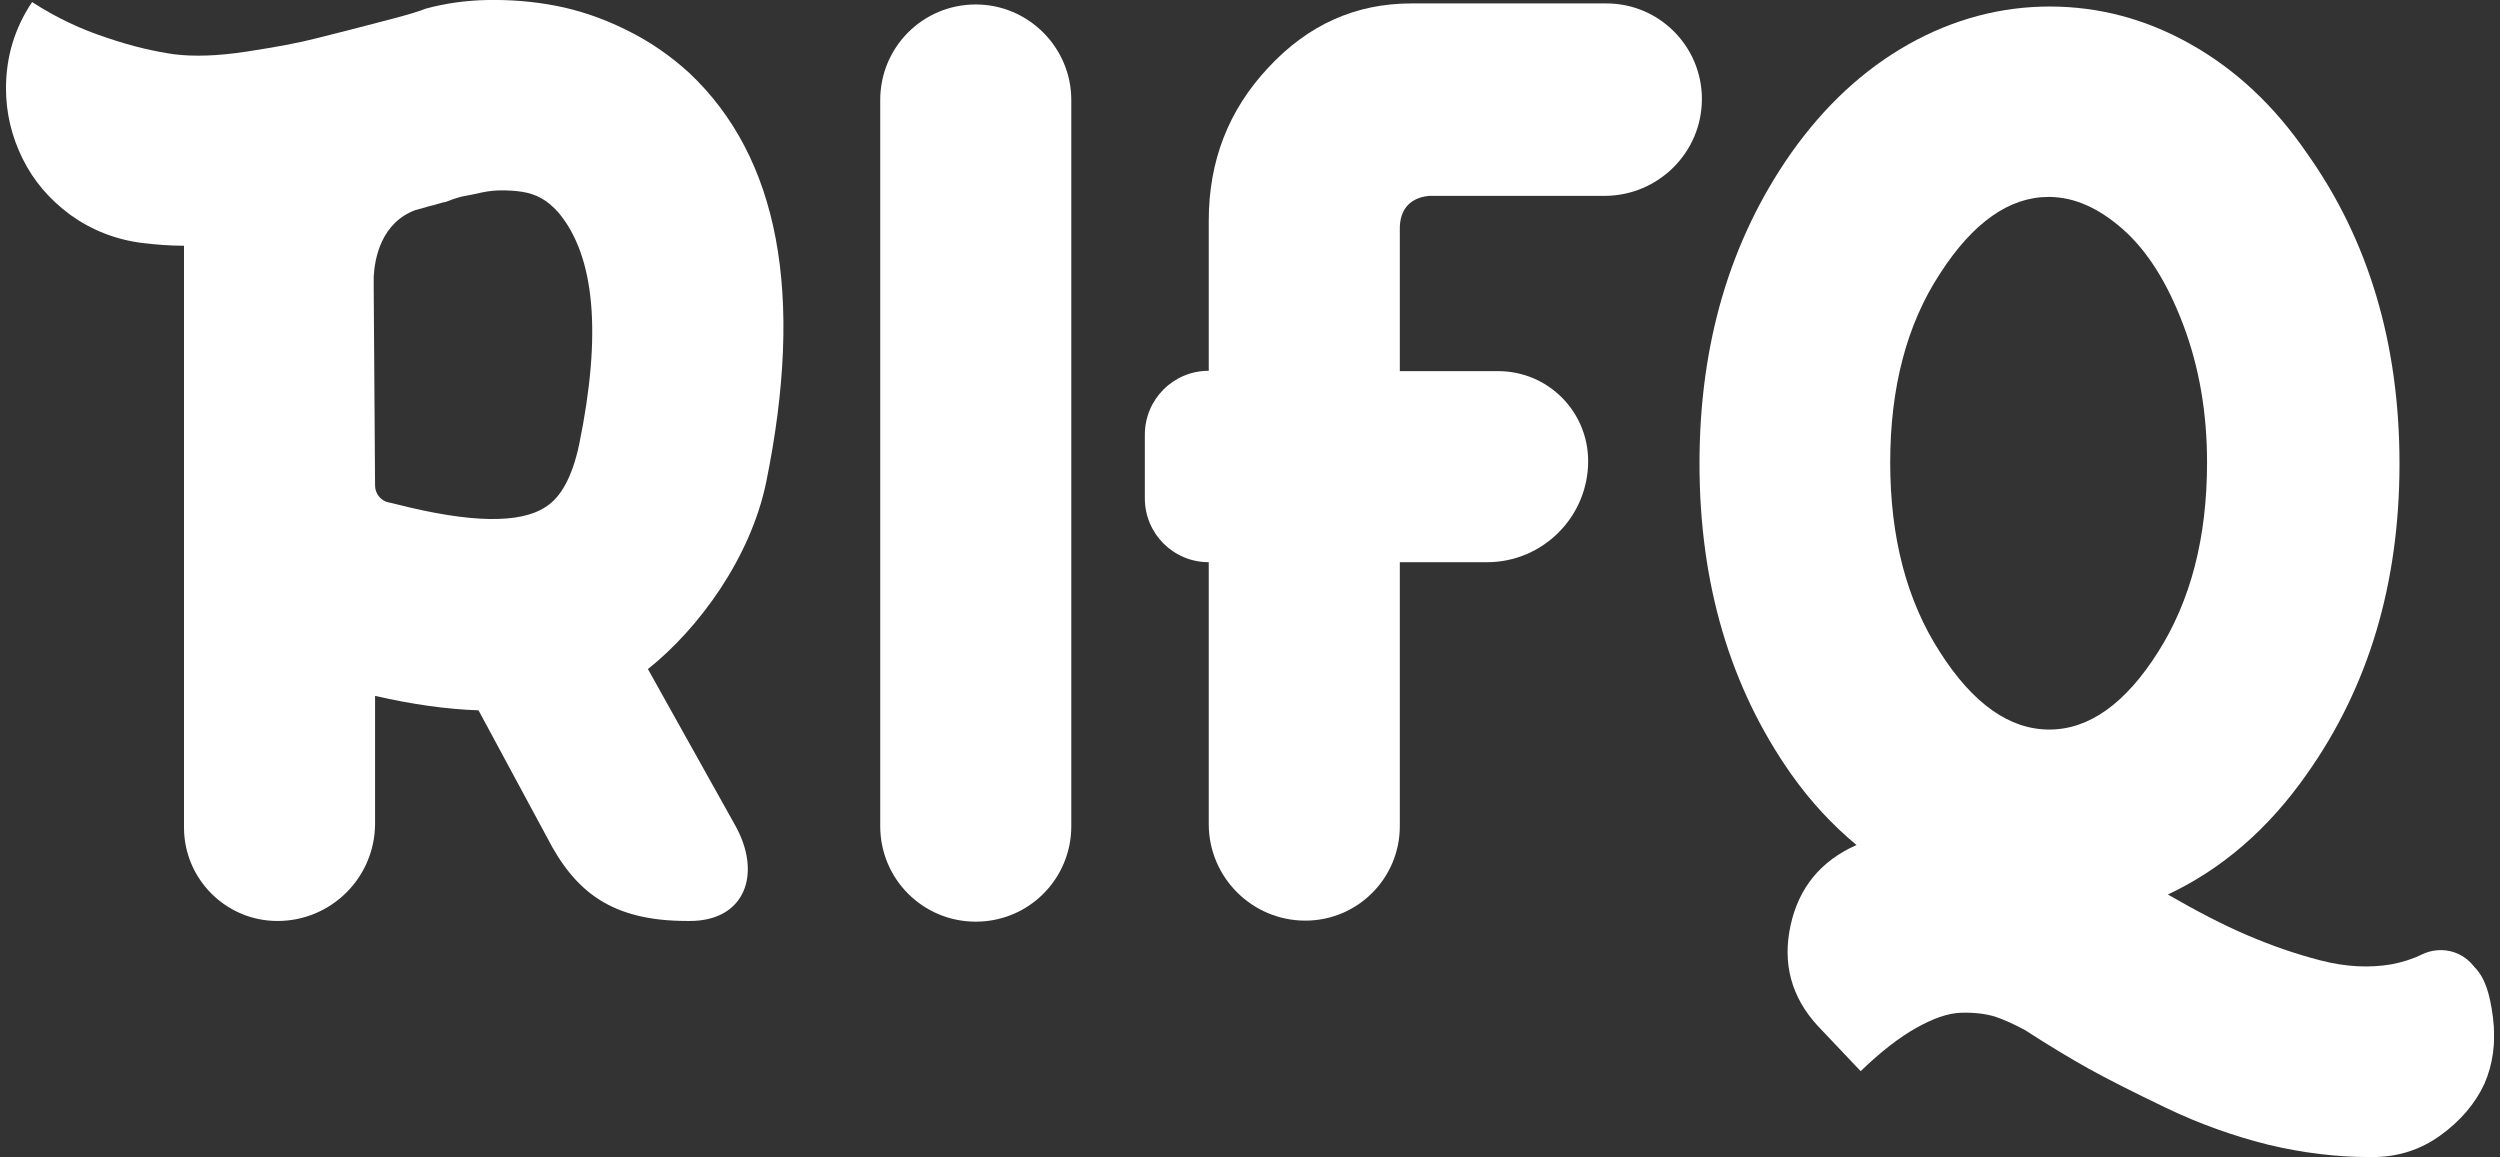 <svg width="108" height="50" viewBox="0 0 108 50" fill="none" xmlns="http://www.w3.org/2000/svg">
<rect x="0" y="0" width="108" height="50" fill="#333333" stroke="none"/>
<g clip-path="url(#clip0_2022_2758)">
<path d="M107.696 43.958C107.563 42.904 107.34 42.221 106.895 41.776L106.821 41.687C106.286 41.048 105.395 40.87 104.638 41.226C104.223 41.434 103.777 41.568 103.317 41.657C102.382 41.82 101.357 41.776 100.259 41.493C99.16 41.211 98.106 40.84 97.067 40.395C96.028 39.95 94.885 39.356 93.653 38.643C95.983 37.545 97.987 35.822 99.65 33.447C102.322 29.676 103.658 25.208 103.658 20.027C103.658 14.846 102.322 10.362 99.65 6.606C98.255 4.572 96.592 3.014 94.647 1.915C92.702 0.817 90.669 0.282 88.546 0.282C86.423 0.282 84.374 0.831 82.444 1.915C80.499 3.014 78.822 4.572 77.382 6.606C74.739 10.377 73.418 14.846 73.418 20.027C73.418 25.208 74.739 29.691 77.382 33.447C78.213 34.62 79.148 35.63 80.202 36.505C78.659 37.188 77.708 38.346 77.352 39.979C76.996 41.612 77.382 43.067 78.51 44.299L80.381 46.274C81.242 45.442 82.043 44.819 82.786 44.403C83.528 43.988 84.166 43.765 84.73 43.75C85.294 43.735 85.769 43.795 86.17 43.913C86.571 44.047 87.002 44.24 87.492 44.507C88.546 45.19 89.466 45.739 90.238 46.17C91.01 46.6 92.123 47.164 93.578 47.862C95.033 48.56 96.503 49.08 97.987 49.451C99.472 49.807 100.942 49.985 102.367 49.985C102.411 49.985 102.441 49.985 102.486 49.985C103.584 49.985 104.564 49.673 105.425 49.05C106.286 48.426 106.925 47.684 107.325 46.823C107.696 45.977 107.83 45.012 107.696 43.958ZM93.222 28.177C91.812 30.404 90.238 31.517 88.531 31.517C86.809 31.517 85.235 30.404 83.81 28.177C82.37 25.95 81.657 23.219 81.657 19.982C81.657 16.746 82.37 14.014 83.81 11.817C85.235 9.605 86.809 8.507 88.501 8.507C89.6 8.507 90.669 8.982 91.723 9.917C92.777 10.852 93.638 12.233 94.321 14.044C95.004 15.855 95.345 17.83 95.345 19.982C95.345 23.233 94.632 25.965 93.222 28.177Z" fill="white"/>
<path d="M29.772 3.147C28.941 2.39 28.035 1.767 27.025 1.277C26.031 0.787 25.021 0.445 24.027 0.252C23.032 0.059 22.052 -0.015 21.087 7.81217e-06C20.122 0.015 19.232 0.148 18.4 0.371C18.103 0.49 17.613 0.638 16.93 0.817C15.461 1.202 14.362 1.485 13.635 1.663C12.892 1.856 11.913 2.034 10.666 2.227C9.419 2.42 8.379 2.45 7.533 2.346C6.687 2.227 5.707 2.004 4.623 1.633C3.525 1.277 2.441 0.772 1.387 0.089C0.63 1.217 0.259 2.464 0.259 3.815C0.259 4.869 0.496 5.879 0.971 6.844C1.446 7.809 2.129 8.61 3.035 9.279C3.941 9.932 4.98 10.347 6.138 10.496C6.746 10.57 7.34 10.615 7.949 10.615V35.748C7.949 37.975 9.76 39.786 11.987 39.786C14.318 39.786 16.203 37.901 16.203 35.57V30.062C17.821 30.433 19.306 30.641 20.672 30.686L23.626 36.164C24.858 38.569 26.461 39.786 29.698 39.786H29.802C32.206 39.786 32.934 37.723 31.746 35.63L27.99 28.904C30.173 27.168 32.414 24.124 33.097 20.843C34.76 12.693 33.647 6.799 29.772 3.147ZM25.021 19.195C24.724 20.591 24.234 21.497 23.552 21.912C22.453 22.625 20.33 22.595 17.168 21.793C17.02 21.764 16.901 21.719 16.782 21.704C16.441 21.63 16.203 21.318 16.203 20.977L16.144 12.441V11.951C16.188 11.149 16.47 9.62 17.955 9.071C18.133 9.026 18.311 8.982 18.489 8.922C18.563 8.907 18.638 8.878 18.727 8.863C18.86 8.818 19.009 8.789 19.142 8.744C19.187 8.744 19.306 8.714 19.514 8.625C19.721 8.551 19.914 8.492 20.107 8.462C20.3 8.432 20.538 8.373 20.82 8.314C21.102 8.254 21.384 8.224 21.666 8.224C21.948 8.224 22.245 8.239 22.542 8.284C22.839 8.328 23.121 8.417 23.388 8.566C23.655 8.714 23.893 8.922 24.131 9.189C25.704 11.075 26.001 14.415 25.021 19.195Z" fill="white"/>
<path d="M42.153 0.193C39.867 0.193 38.026 2.034 38.026 4.32V35.689C38.026 37.975 39.867 39.816 42.153 39.816C44.439 39.816 46.28 37.975 46.28 35.689V4.32C46.28 2.049 44.425 0.193 42.153 0.193Z" fill="white"/>
<path d="M73.522 4.276C73.522 2.004 71.681 0.148 69.395 0.148H60.977C58.557 0.148 56.509 1.069 54.787 2.925C53.065 4.765 52.218 6.963 52.218 9.531V16.018C50.689 16.018 49.457 17.251 49.457 18.78V21.526C49.457 23.055 50.689 24.287 52.218 24.287V35.6C52.218 37.901 54.089 39.771 56.39 39.771C58.647 39.771 60.472 37.945 60.472 35.689V24.287H64.243C66.648 24.287 68.608 22.328 68.608 19.923C68.608 17.77 66.871 16.033 64.718 16.033H60.472V9.813C60.502 8.759 61.244 8.507 61.734 8.462H69.335C71.651 8.447 73.522 6.577 73.522 4.276Z" fill="white"/>
</g>
<defs>
<clipPath id="clip0_2022_2758">
<rect width="107.482" height="50" fill="white" transform="translate(0.259)"/>
</clipPath>
</defs>
</svg>
